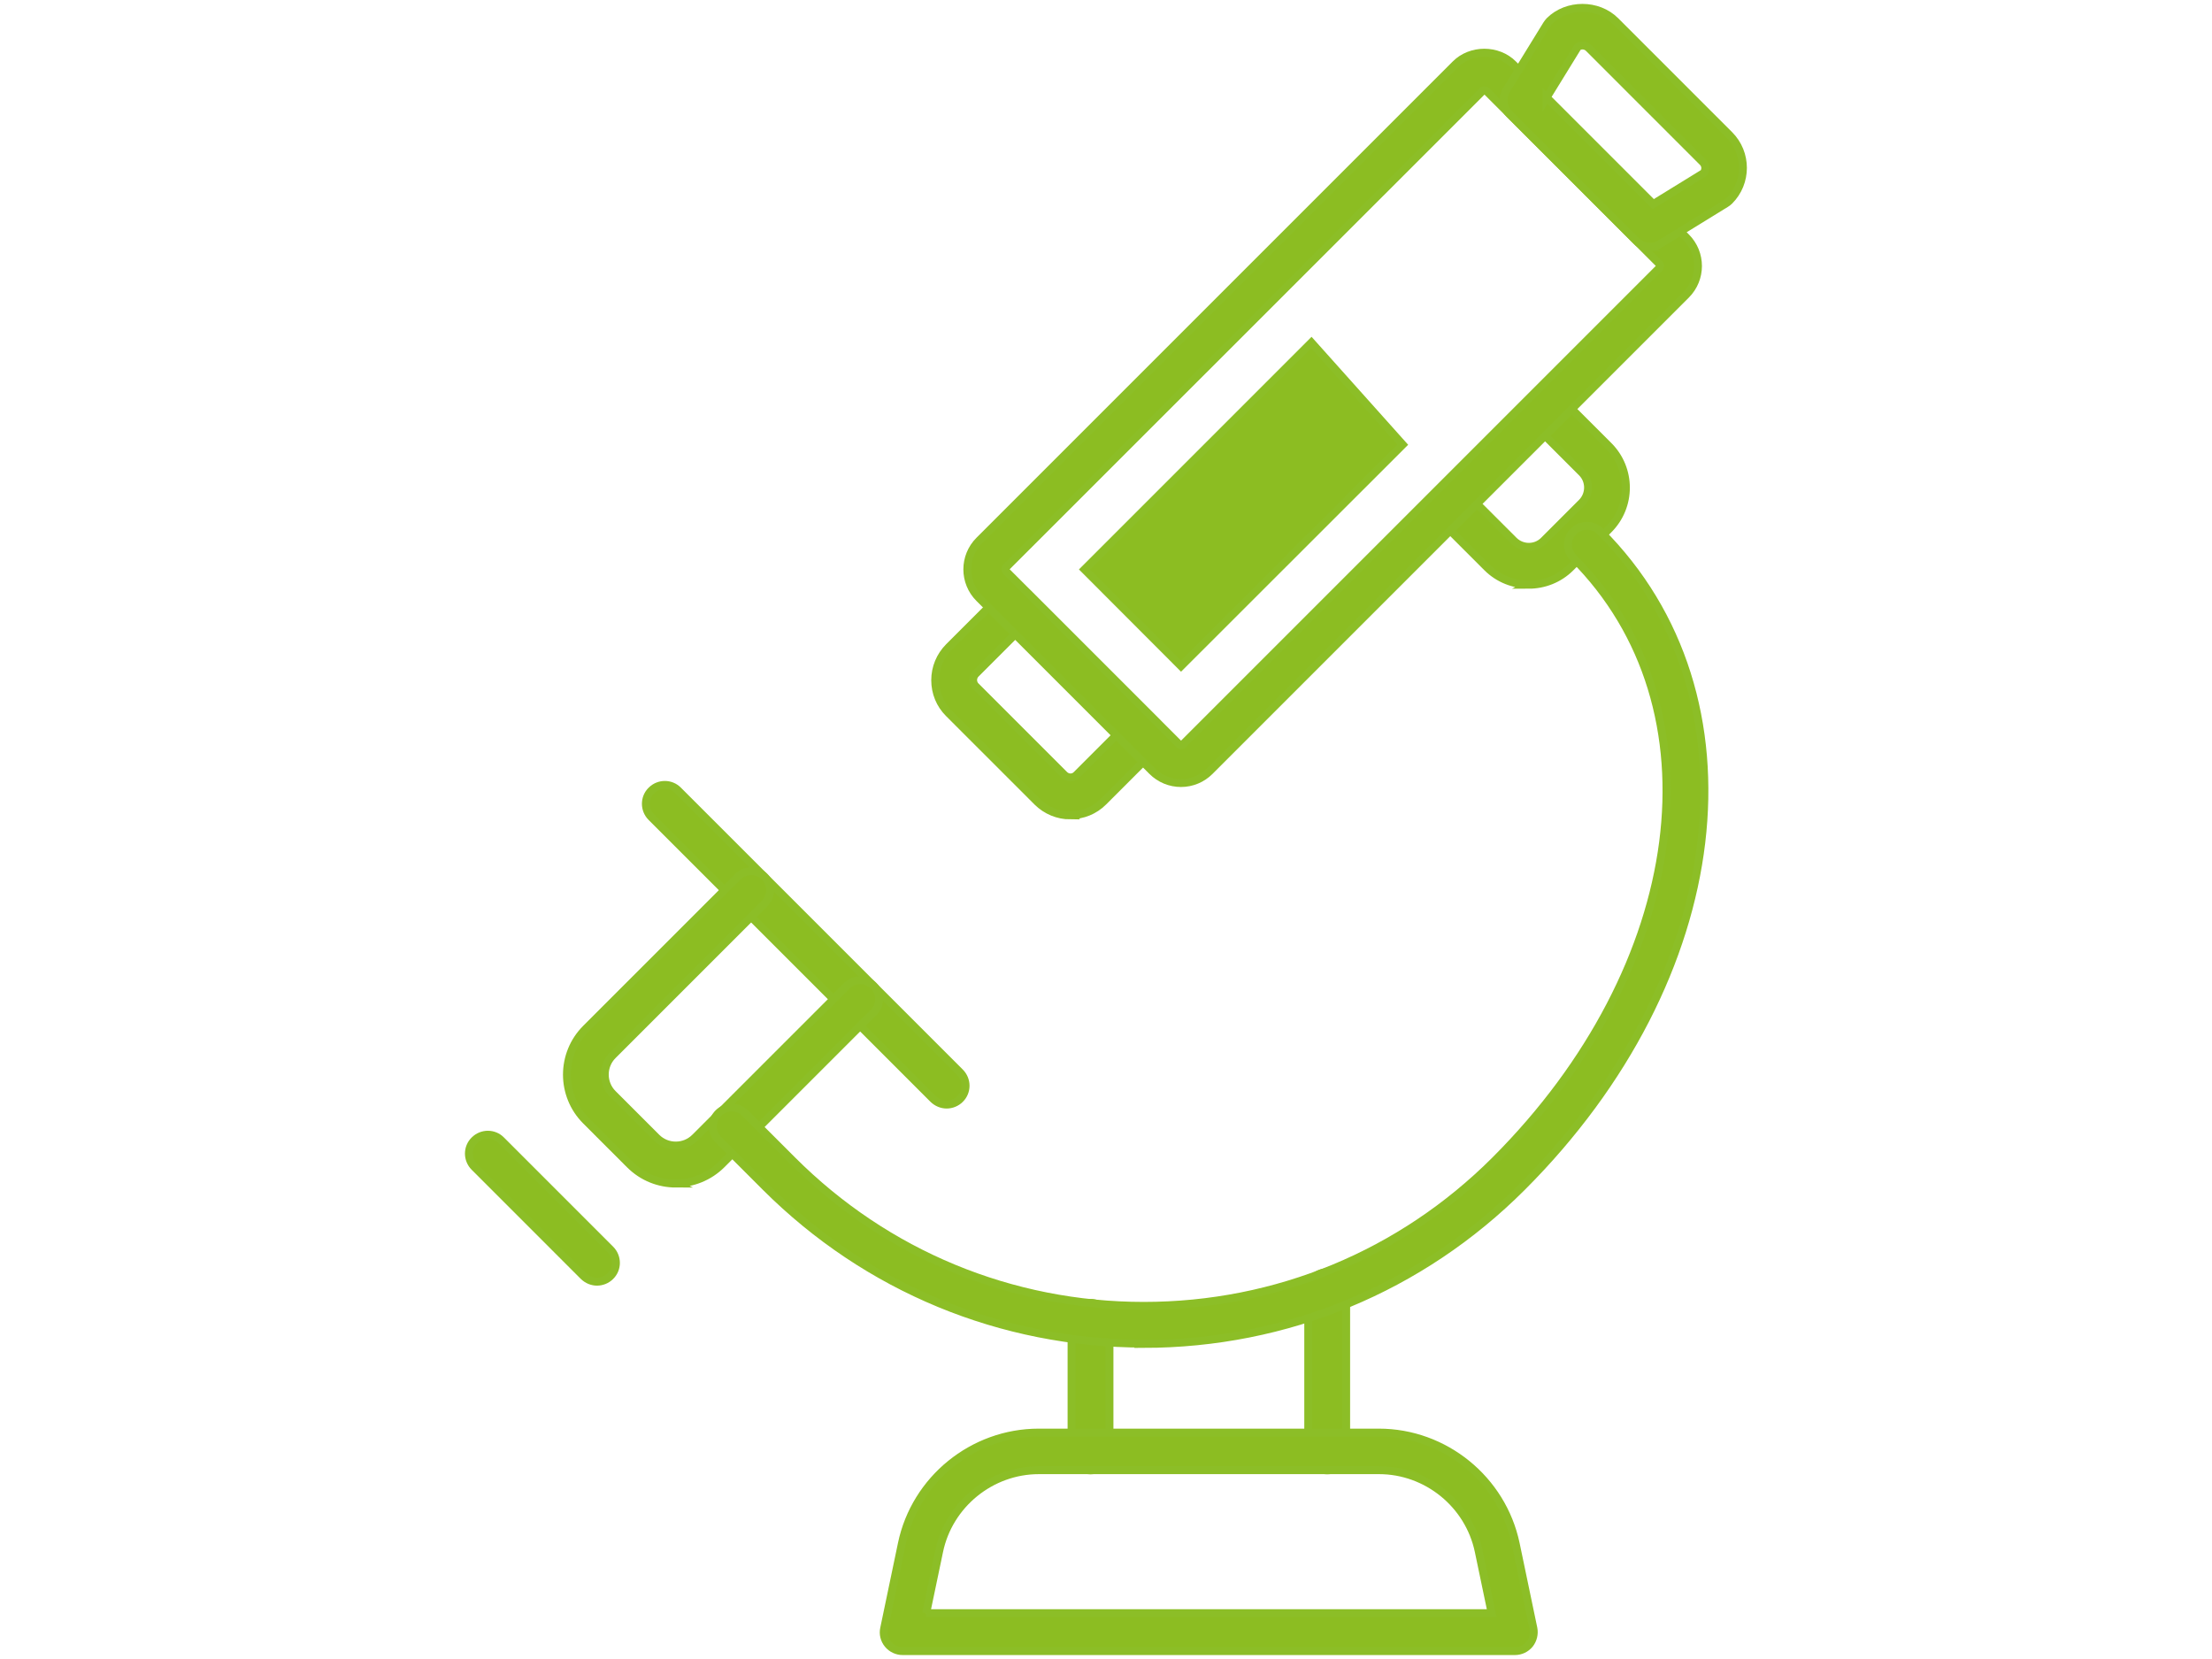 <?xml version="1.0" encoding="UTF-8"?>
<svg id="_Слой_2" data-name="Слой 2" xmlns="http://www.w3.org/2000/svg" xmlns:xlink="http://www.w3.org/1999/xlink" viewBox="0 0 140 105">
  <defs>
    <clipPath id="clippath">
      <rect width="140" height="105" style="fill: none;"/>
    </clipPath>
  </defs>
  <g style="clip-path: url(#clippath);">
    <g>
      <path d="m69.02,93.06c-.66,0-1.2-.54-1.2-1.2v-8.2c0-.66.54-1.2,1.2-1.2s1.2.54,1.2,1.2v8.2c0,.66-.54,1.2-1.2,1.2Z" style="fill: #8cbd22; stroke: #8cbe27; stroke-miterlimit: 10; stroke-width: .5px;"/>
      <path d="m84,93.06c-.66,0-1.2-.54-1.2-1.2v-10.14c0-.66.54-1.2,1.2-1.2s1.2.54,1.2,1.2v10.14c0,.66-.54,1.2-1.2,1.2Z" style="fill: #8cbd22; stroke: #8cbe27; stroke-miterlimit: 10; stroke-width: .5px;"/>
      <path d="m67.75,51.61c-.79,0-1.53-.31-2.09-.86l-5.61-5.61c-.56-.56-.86-1.3-.86-2.09s.31-1.53.86-2.09l3.36-3.36c.47-.47,1.23-.47,1.69,0l8.09,8.09c.47.47.47,1.23,0,1.69l-3.36,3.36c-.56.56-1.3.86-2.09.86Zm-3.49-11.47l-2.51,2.51c-.14.14-.16.31-.16.39s.02.25.16.39h0s5.61,5.61,5.61,5.61c.22.22.57.22.78,0l2.51-2.51-6.39-6.39Z" style="fill: #8cbd22; stroke: #8cbe27; stroke-miterlimit: 10; stroke-width: .5px;"/>
      <path d="m59.92,69.91c-.31,0-.61-.12-.85-.35l-17.84-17.84c-.47-.47-.47-1.23,0-1.69.47-.47,1.23-.47,1.69,0l17.84,17.84c.47.47.47,1.23,0,1.69-.23.23-.54.35-.85.35Z" style="fill: #8cbd22; stroke: #8cbe27; stroke-miterlimit: 10; stroke-width: .5px;"/>
      <path d="m42.78,74.91c-1.06,0-2.11-.4-2.92-1.21l-2.77-2.77c-1.61-1.61-1.61-4.22,0-5.83l9.61-9.61c.47-.47,1.23-.47,1.69,0,.47.47.47,1.23,0,1.69l-9.61,9.61c-.67.67-.67,1.77,0,2.44l2.77,2.77c.67.67,1.77.67,2.44,0l9.61-9.61c.47-.47,1.23-.47,1.69,0,.47.47.47,1.23,0,1.69l-9.61,9.61c-.8.8-1.86,1.21-2.92,1.21Z" style="fill: #8cbd22; stroke: #8cbe27; stroke-miterlimit: 10; stroke-width: .5px;"/>
      <path d="m96.77,37c-.96,0-1.92-.36-2.65-1.09l-3.01-3.01c-.47-.47-.47-1.23,0-1.69.47-.47,1.23-.47,1.69,0l3.01,3.01c.53.52,1.38.52,1.9,0l2.41-2.41c.52-.53.52-1.38,0-1.9l-3.01-3.01c-.47-.47-.47-1.23,0-1.69.47-.47,1.23-.47,1.69,0l3.01,3.01c1.46,1.46,1.46,3.83,0,5.29l-2.41,2.41c-.73.73-1.69,1.09-2.65,1.09Z" style="fill: #8cbd22; stroke: #8cbe27; stroke-miterlimit: 10; stroke-width: .5px;"/>
      <path d="m72.4,85.04c-9.04,0-17.54-3.52-23.94-9.91l-2.99-2.99c-.47-.47-.47-1.23,0-1.69.47-.47,1.23-.47,1.69,0l2.99,2.99c5.94,5.94,13.84,9.21,22.24,9.21,8.4,0,16.3-3.27,22.24-9.21,12.28-12.28,14.41-28.67,4.96-38.12-.47-.47-.47-1.23,0-1.69.47-.47,1.23-.47,1.69,0,10.42,10.42,8.29,28.27-4.96,41.51-6.39,6.39-14.89,9.91-23.94,9.92Z" style="fill: #8cbd22; stroke: #8cbe27; stroke-miterlimit: 10; stroke-width: .5px;"/>
      <path d="m74.75,49.56c-.69,0-1.34-.27-1.83-.76l-10.94-10.94c-1.01-1.01-1.01-2.64,0-3.65l30.14-30.14c.97-.98,2.68-.98,3.65,0l10.94,10.94c1.01,1.01,1.01,2.64,0,3.65l-30.14,30.14c-.49.49-1.14.76-1.83.76ZM93.96,5.71s-.09,0-.13.05l-30.15,30.14c-.07.07-.07.19,0,.26l10.94,10.94c.09.09.17.09.26,0l30.14-30.14c.07-.07.07-.19,0-.26l-10.94-10.94s-.1-.05-.13-.05Z" style="fill: #8cbd22; stroke: #8cbe27; stroke-miterlimit: 10; stroke-width: .5px;"/>
      <path d="m104.45,15.63c-.31,0-.62-.12-.85-.35l-8.09-8.09c-.39-.39-.46-1-.17-1.48l2.56-4.16c.05-.08.11-.15.17-.22,1.11-1.11,3.06-1.11,4.17,0l7.21,7.21c1.15,1.15,1.15,3.02,0,4.17-.07.07-.14.12-.22.17l-4.16,2.56c-.19.12-.41.18-.63.18Zm-6.57-9.46l6.75,6.75,3.2-1.97c.15-.22.13-.51-.07-.7l-7.21-7.21h0c-.14-.14-.31-.16-.39-.16-.07,0-.19.01-.31.1l-1.97,3.2Zm10.73,5.7h0,0Z" style="fill: #8cbd22; stroke: #8cbe27; stroke-miterlimit: 10; stroke-width: .5px;"/>
      <path d="m37.79,81.12c-.31,0-.61-.12-.85-.35l-6.91-6.91c-.47-.47-.47-1.23,0-1.69.47-.47,1.23-.47,1.69,0l6.91,6.91c.47.47.47,1.23,0,1.69-.23.23-.54.35-.85.35Z" style="fill: #8cbd22; stroke: #8cbe27; stroke-miterlimit: 10; stroke-width: .5px;"/>
      <path d="m95.88,104.5h-38.75c-.36,0-.7-.16-.93-.44-.23-.28-.32-.65-.24-1l1.12-5.36c.85-4.07,4.49-7.03,8.66-7.03h21.53c4.16,0,7.8,2.96,8.66,7.03l1.12,5.36c.07.35-.02.72-.24,1-.23.28-.57.44-.93.44Zm-37.27-2.4h35.8l-.82-3.92c-.62-2.97-3.28-5.13-6.31-5.13h-21.53c-3.03,0-5.69,2.16-6.31,5.13l-.82,3.92Z" style="fill: #8cbd22; stroke: #8cbe27; stroke-miterlimit: 10; stroke-width: .5px;"/>
      <polygon points="68.64 36.04 74.75 42.16 88.78 28.14 83 21.68 68.64 36.04" style="fill: #8cbd22; stroke: #8cbe27; stroke-miterlimit: 10; stroke-width: .5px;"/>
    </g>
  </g>
</svg>